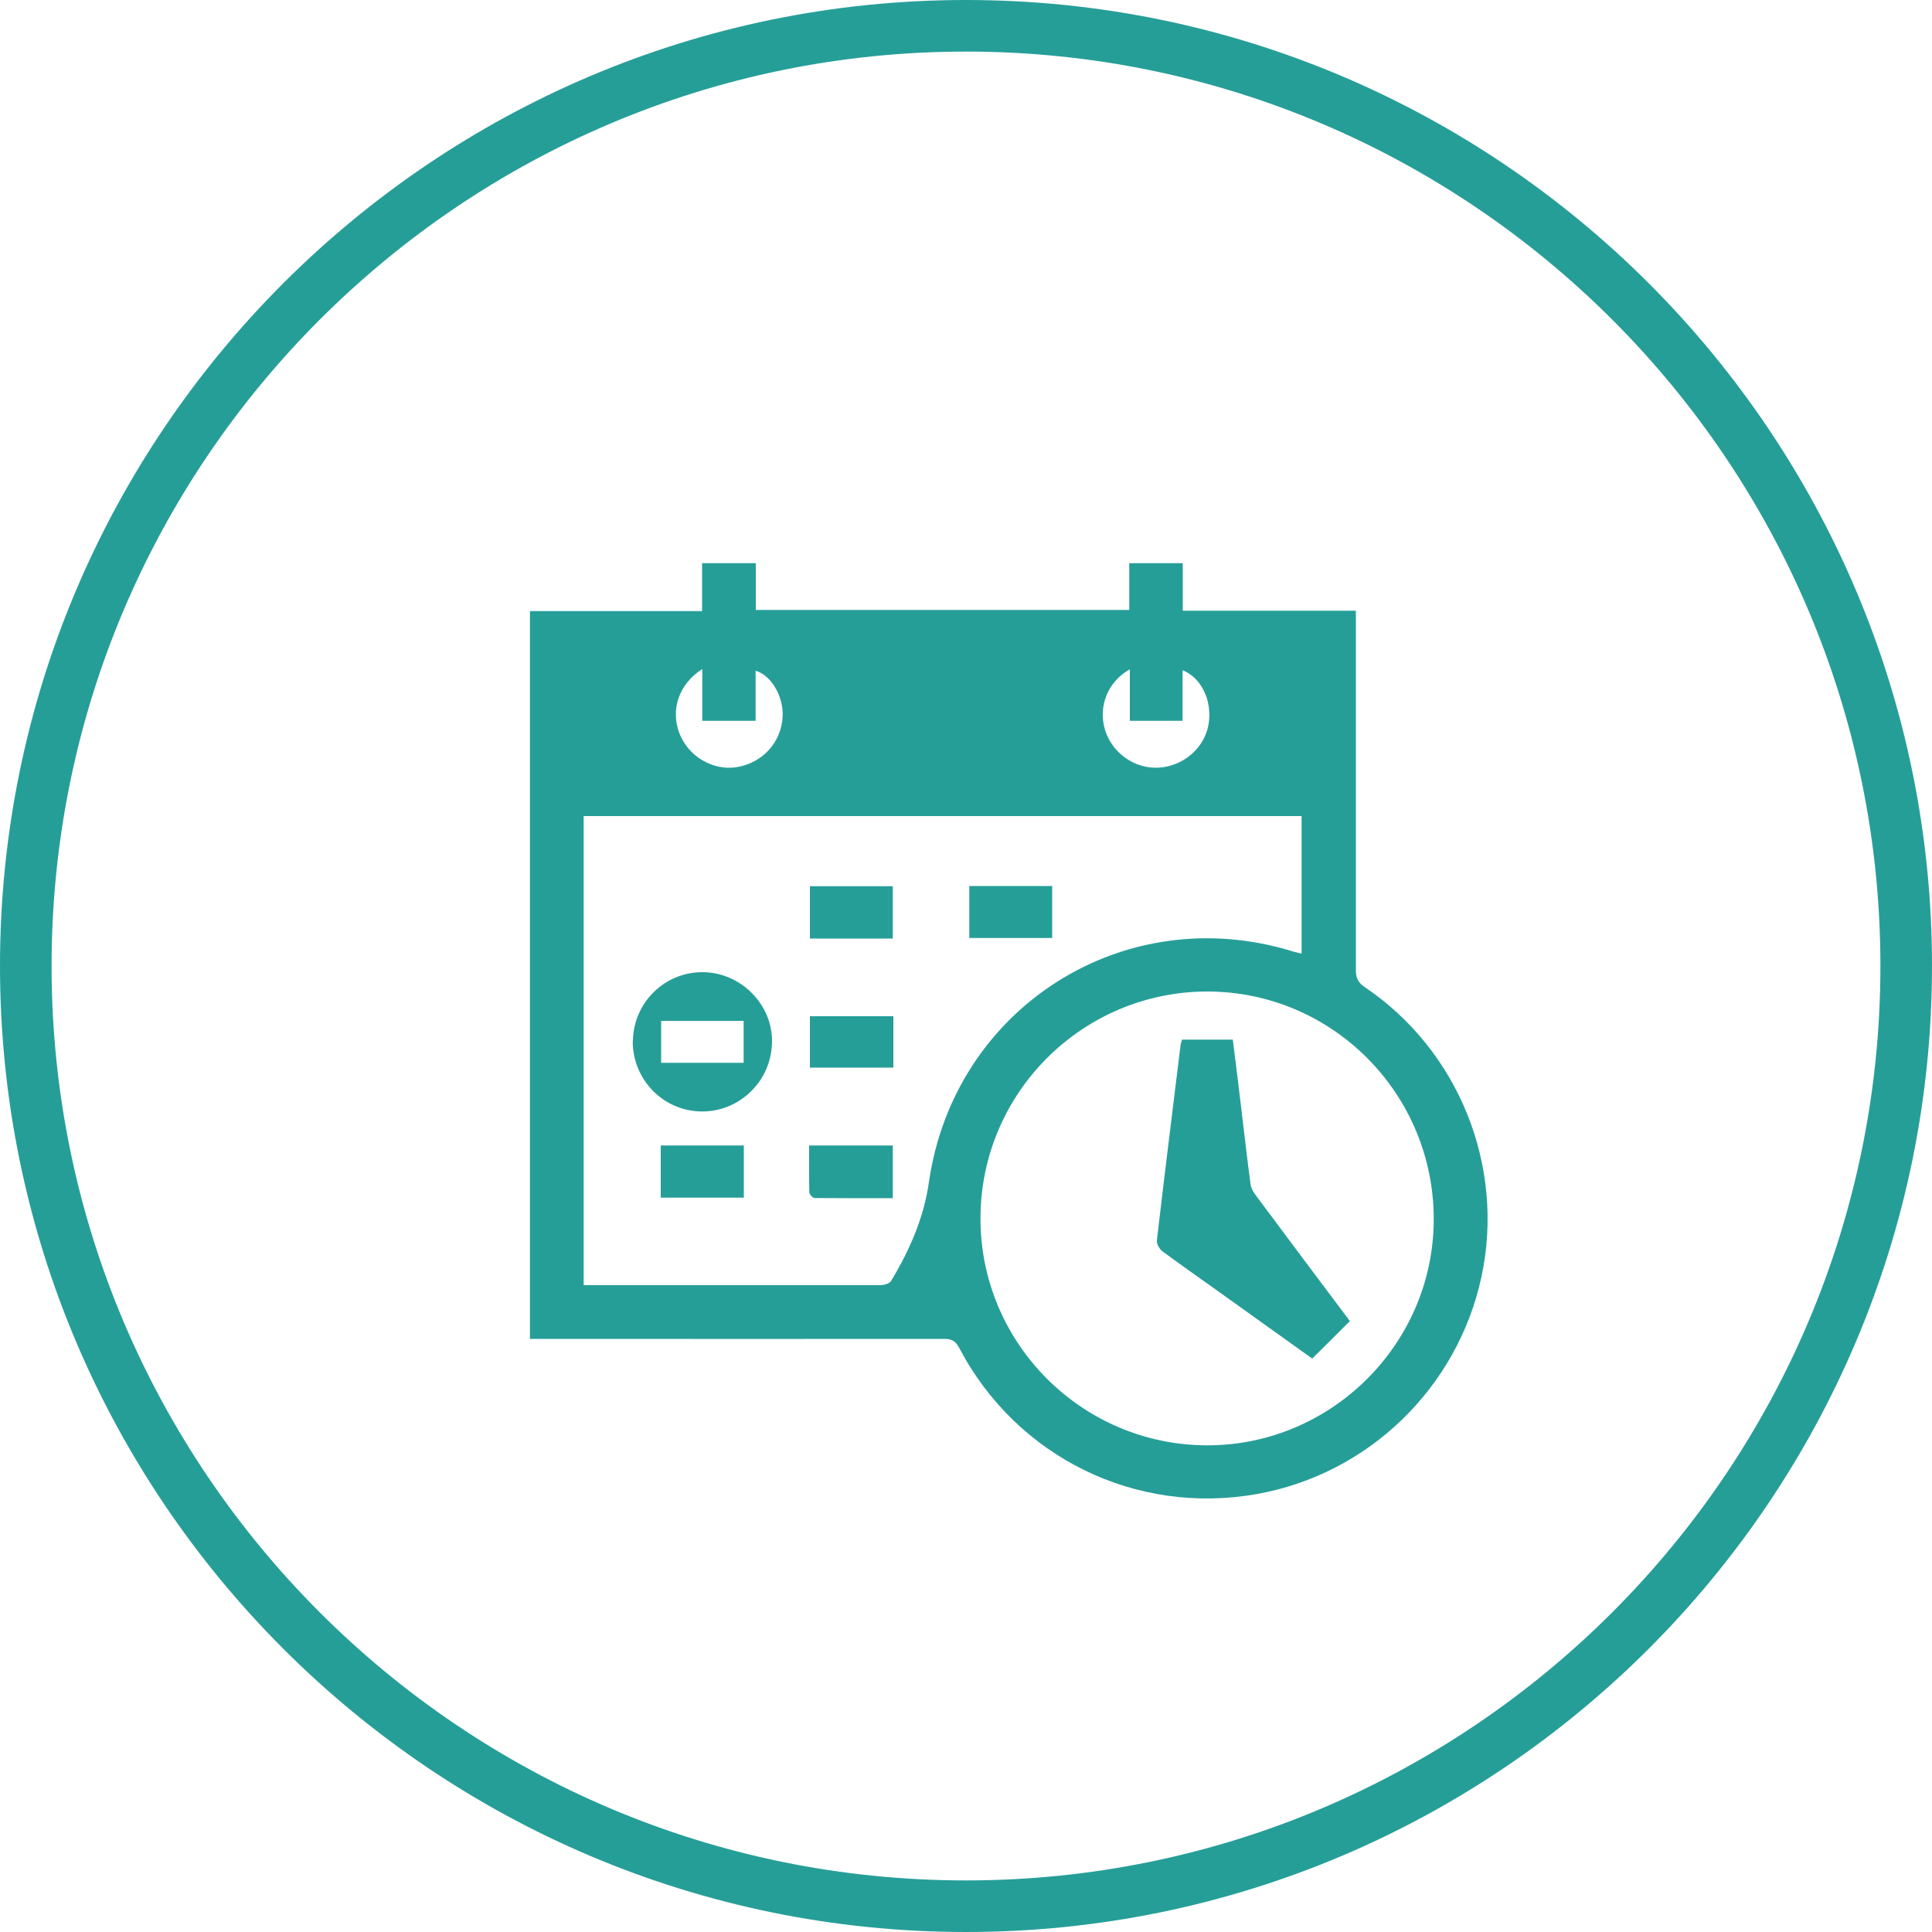 <?xml version="1.0" encoding="UTF-8"?> <svg xmlns="http://www.w3.org/2000/svg" id="Layer_1" viewBox="0 0 100 100"><defs><style>.cls-1{fill:#269E98;}</style></defs><path class="cls-1" d="M50,100C22.43,100,0,77.57,0,50S22.43,0,50,0s50,22.43,50,50-22.43,50-50,50Zm0-97.33C23.9,2.67,2.67,23.9,2.67,50s21.23,47.33,47.33,47.33,47.33-21.23,47.33-47.33S76.1,2.67,50,2.67Z"></path><path class="cls-1" d="M27.43,69.3V31.63h8.91v-2.48h2.78v2.42h19.33v-2.42h2.77v2.46h8.96c0,.27,0,.49,0,.7,0,5.97,0,11.94,0,17.92,0,.41,.13,.64,.47,.87,4.86,3.28,7.26,9.27,6.03,14.99-1.24,5.75-5.85,10.21-11.62,11.24-6.26,1.12-12.44-1.9-15.41-7.56-.19-.36-.39-.47-.78-.47-6.78,.01-13.56,0-20.34,0-.34,0-.68,0-1.09,0Zm2.78-27.06v24.28c1.6,0,3.16,0,4.72,0,3.54,0,7.08,0,10.62,0,.2,0,.5-.08,.58-.23,.95-1.58,1.69-3.26,1.95-5.1,1.3-9.05,10.13-14.65,18.85-11.94,.14,.04,.29,.07,.44,.11v-7.12H30.21Zm20.54,20.8c-.02,6.47,5.24,11.75,11.71,11.77,6.43,.02,11.73-5.24,11.75-11.67,.02-6.51-5.23-11.81-11.71-11.82-6.47,0-11.74,5.25-11.75,11.73Zm-14.4-28.41c-1.21,.77-1.65,2.09-1.19,3.31,.45,1.2,1.73,1.96,2.96,1.77,1.36-.22,2.34-1.3,2.39-2.66,.04-1.02-.61-2.12-1.4-2.33v2.59h-2.76v-2.68Zm22.12,.02c-1.14,.64-1.63,1.91-1.28,3.11,.36,1.22,1.57,2.07,2.83,1.97,1.27-.09,2.35-1.05,2.54-2.27,.19-1.19-.38-2.39-1.35-2.77v2.62h-2.73v-2.67Z"></path><path class="cls-1" d="M32.76,53.89c.02-1.99,1.64-3.59,3.63-3.57,1.97,.02,3.61,1.68,3.57,3.64-.04,1.99-1.67,3.59-3.65,3.57-1.98-.02-3.57-1.65-3.56-3.65Zm1.46-1.05v2.17h4.27v-2.17h-4.27Z"></path><path class="cls-1" d="M46.21,48.58h-4.29v-2.71h4.29v2.71Z"></path><path class="cls-1" d="M50.17,45.86h4.29v2.69h-4.29v-2.69Z"></path><path class="cls-1" d="M46.24,52.6v2.66h-4.32v-2.66h4.32Z"></path><path class="cls-1" d="M41.88,59.29h4.33v2.73c-1.36,0-2.7,0-4.04-.01-.1,0-.27-.18-.28-.28-.02-.8-.01-1.61-.01-2.43Z"></path><path class="cls-1" d="M34.2,61.99v-2.7h4.3v2.7h-4.3Z"></path><path class="cls-1" d="M61.18,53.81h2.63c.16,1.25,.31,2.5,.46,3.74,.15,1.25,.29,2.5,.46,3.75,.03,.22,.16,.43,.3,.61,1.62,2.18,3.25,4.35,4.84,6.47-.65,.65-1.28,1.28-1.95,1.94-1.66-1.19-3.39-2.43-5.13-3.67-.88-.63-1.76-1.24-2.63-1.89-.15-.11-.3-.38-.28-.56,.39-3.36,.81-6.71,1.22-10.06,.01-.11,.05-.21,.08-.33Z"></path></svg> 